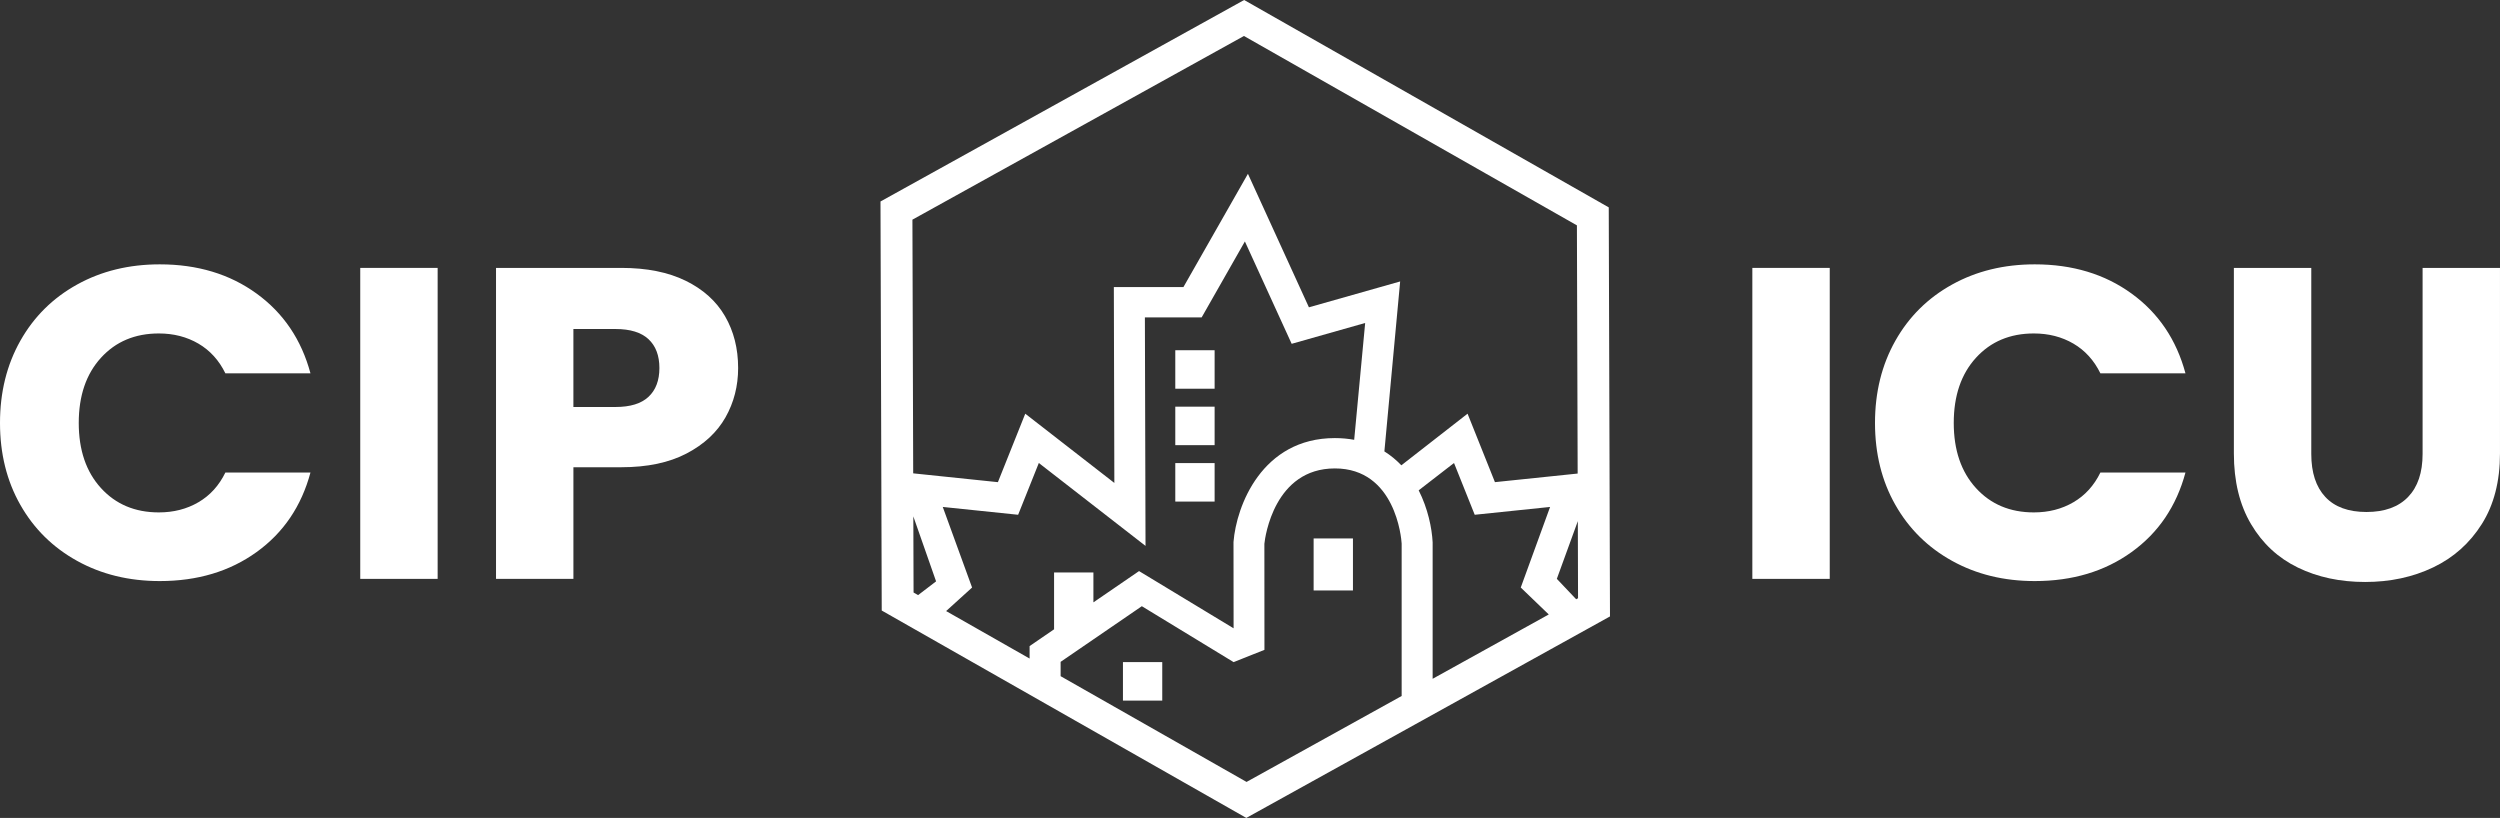 <svg fill="none" viewBox="0 0 162 53" height="53" width="162" xmlns="http://www.w3.org/2000/svg"><rect x="0" y="0" width="162" height="53" fill="#333333" stroke="none"/><g clip-path="url(#clip0_699_13)"><path fill="white" d="M1.319 22.081C2.199 20.521 3.426 19.306 5 18.436C6.573 17.565 8.358 17.13 10.353 17.13C12.797 17.13 14.888 17.761 16.628 19.024C18.368 20.287 19.532 22.01 20.118 24.192H14.604C14.194 23.35 13.612 22.709 12.86 22.268C12.107 21.828 11.251 21.608 10.294 21.608C8.75 21.608 7.498 22.134 6.541 23.186C5.582 24.239 5.103 25.645 5.103 27.406C5.103 29.166 5.582 30.573 6.541 31.625C7.498 32.678 8.75 33.204 10.294 33.204C11.251 33.204 12.107 32.985 12.86 32.544C13.613 32.104 14.194 31.463 14.604 30.62H20.118C19.532 32.802 18.368 34.52 16.628 35.773C14.888 37.027 12.796 37.653 10.353 37.653C8.358 37.653 6.574 37.218 5 36.347C3.426 35.477 2.199 34.266 1.319 32.716C0.439 31.166 0 29.396 0 27.406C0 25.416 0.44 23.641 1.319 22.081V22.081Z"></path><path fill="white" d="M28.359 17.36V37.511H23.344V17.36H28.359Z"></path><path fill="white" d="M47.01 27.048C46.462 28.014 45.622 28.795 44.488 29.387C43.354 29.981 41.946 30.277 40.265 30.277H37.157V37.511H32.142V17.36H40.265C41.907 17.36 43.295 17.637 44.429 18.192C45.563 18.747 46.413 19.512 46.981 20.489C47.547 21.465 47.831 22.584 47.831 23.848C47.831 25.015 47.557 26.082 47.01 27.048ZM42.024 25.713C42.494 25.273 42.729 24.651 42.729 23.847C42.729 23.043 42.494 22.421 42.024 21.98C41.555 21.541 40.841 21.32 39.883 21.32H37.156V26.373H39.883C40.841 26.373 41.555 26.154 42.024 25.713Z"></path><path fill="white" d="M118.567 17.36V37.511H113.552V17.36H118.567Z"></path><path fill="white" d="M122.819 22.081C123.699 20.521 124.926 19.306 126.5 18.436C128.073 17.565 129.858 17.13 131.853 17.13C134.297 17.13 136.388 17.761 138.128 19.024C139.868 20.287 141.032 22.01 141.618 24.192H136.105C135.694 23.35 135.112 22.709 134.36 22.268C133.607 21.828 132.751 21.608 131.794 21.608C130.25 21.608 128.998 22.134 128.041 23.186C127.082 24.239 126.603 25.645 126.603 27.406C126.603 29.166 127.082 30.573 128.041 31.625C128.998 32.678 130.25 33.204 131.794 33.204C132.751 33.204 133.607 32.985 134.36 32.544C135.113 32.104 135.694 31.463 136.105 30.62H141.618C141.032 32.802 139.868 34.52 138.128 35.773C136.388 37.027 134.296 37.653 131.853 37.653C129.858 37.653 128.074 37.218 126.5 36.347C124.926 35.477 123.699 34.266 122.819 32.716C121.939 31.166 121.5 29.396 121.5 27.406C121.5 25.416 121.94 23.641 122.819 22.081V22.081Z"></path><path fill="white" d="M149.771 17.36V29.416C149.771 30.622 150.073 31.55 150.68 32.201C151.285 32.851 152.176 33.177 153.348 33.177C154.52 33.177 155.42 32.852 156.046 32.201C156.671 31.55 156.984 30.622 156.984 29.416V17.36H161.999V29.387C161.999 31.187 161.607 32.708 160.826 33.952C160.043 35.196 158.993 36.134 157.674 36.765C156.354 37.397 154.882 37.712 153.26 37.712C151.637 37.712 150.185 37.402 148.904 36.78C147.624 36.158 146.612 35.221 145.87 33.967C145.126 32.714 144.755 31.187 144.755 29.388V17.36H149.77L149.771 17.36Z"></path><path fill="white" d="M104.247 13.438L80.621 0L57.056 13.056L57.136 39.562L80.761 53.001L104.327 39.945L104.247 13.439V13.438ZM80.608 2.331L102.184 14.604L102.232 30.686L96.872 31.243L95.098 26.807L90.807 30.152C90.487 29.816 90.122 29.51 89.708 29.252L90.73 18.238L84.818 19.914L80.866 11.263L76.687 18.601H72.177L72.21 31.294L66.437 26.808L64.664 31.244L59.175 30.673L59.125 14.234L80.608 2.331ZM100.36 39.817L92.835 43.986V35.147C92.789 34.215 92.527 32.954 91.931 31.773L94.22 30.002L95.562 33.357L100.446 32.85L98.545 38.072L100.361 39.818L100.36 39.817ZM79.938 40.715L73.81 37.006L70.853 39.033V37.097H68.304V40.779L66.718 41.866V42.674L61.309 39.597L62.991 38.072L61.091 32.85L65.975 33.357L67.316 30.002L74.23 35.374L74.189 20.566H77.868L80.669 15.646L83.7 22.279L88.463 20.929L87.751 28.5C87.362 28.428 86.945 28.388 86.499 28.388C81.771 28.388 80.114 32.79 79.931 35.119L79.937 40.716L79.938 40.715ZM59.184 33.462L60.658 37.672L59.493 38.563L59.199 38.395L59.184 33.461V33.462ZM68.728 43.815V42.888L73.991 39.282L79.939 42.906L81.936 42.109L81.932 35.237C81.978 34.775 82.583 30.354 86.501 30.354C90.419 30.354 90.808 34.863 90.827 35.22V45.1L80.776 50.669L68.728 43.816V43.815ZM102.138 38.833L100.883 37.509L102.243 33.769L102.257 38.765L102.137 38.832L102.138 38.833Z"></path><path fill="white" d="M78.707 30.008H76.159V32.502H78.707V30.008Z"></path><path fill="white" d="M87.671 34.891H85.123V38.262H87.671V34.891Z"></path><path fill="white" d="M75.314 42.904H72.767V45.399H75.314V42.904Z"></path><path fill="white" d="M78.707 22.695H76.159V25.189H78.707V22.695Z"></path><path fill="white" d="M78.707 26.352H76.159V28.846H78.707V26.352Z"></path></g><defs><clipPath id="clip0_699_13"><rect fill="white" height="53" width="162"></rect></clipPath></defs></svg> 
